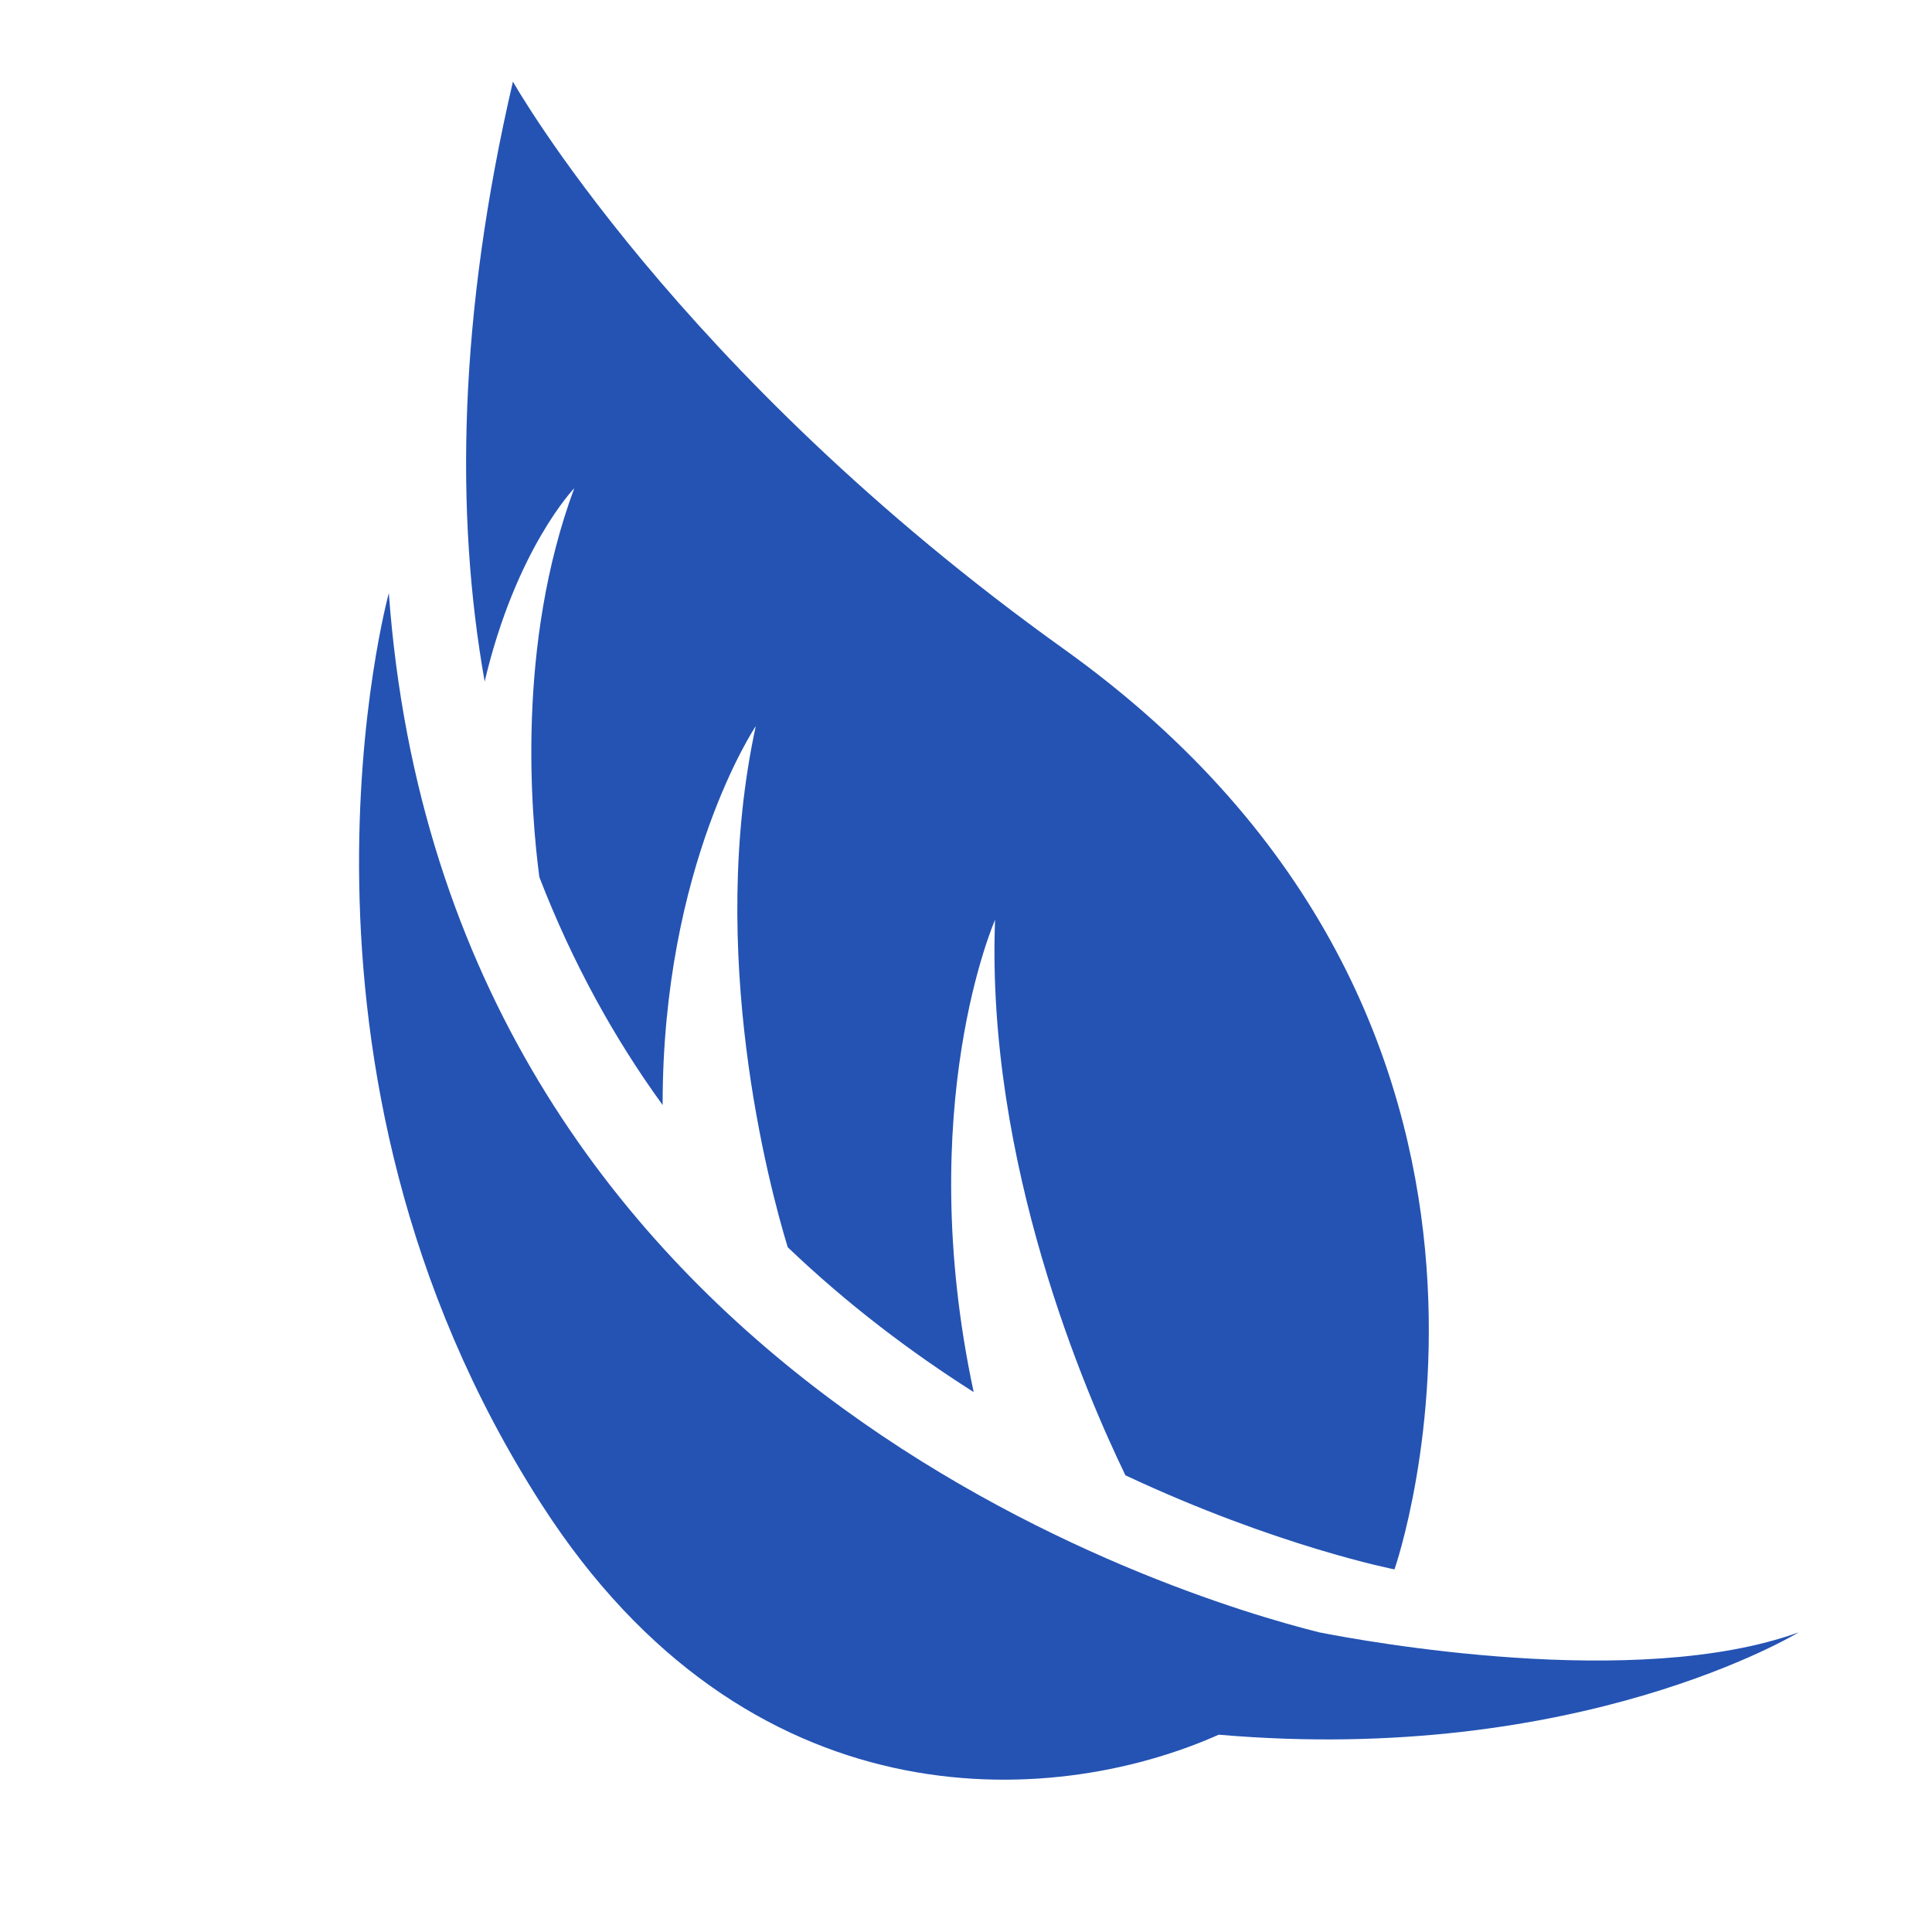 <?xml version="1.0" standalone="no"?><!DOCTYPE svg PUBLIC "-//W3C//DTD SVG 1.1//EN" "http://www.w3.org/Graphics/SVG/1.1/DTD/svg11.dtd"><svg class="icon" width="200px" height="200.00px" viewBox="0 0 1024 1024" version="1.1" xmlns="http://www.w3.org/2000/svg"><path fill="#2453b3" d="M699.242 865.177c-73.601-18.394-462.772-134.964-493.156-550.822 0 0-68.849 250.323 81.09 483.216C395.978 966.739 556.015 959.47 645.959 919.422c191.322 16.56 307.365-54.246 307.365-54.246-85.998 31.192-230.904 4.597-254.081 0M271.859 43.248c-28.801 123.934-30.759 229.071-14.977 317.959 16.653-70.494 47.505-102.465 47.505-102.465-30.758 82.892-22.929 172.557-18.517 206.142 17.492 45.298 39.738 85.533 65.338 120.796-0.094-127.227 49.369-200.829 49.369-200.829-25.973 119.927 6.866 243.175 16.933 276.203 31.814 30.447 65.492 55.768 98.55 76.77-32.344-151.336 11.34-250.29 11.34-250.29-4.847 128.687 48.096 251.005 69.097 294.408 80.281 37.688 142.606 49.866 142.606 49.866s101.595-289.811-175.26-487.812C358.325 196.884 271.859 43.248 271.859 43.248"  /></svg>